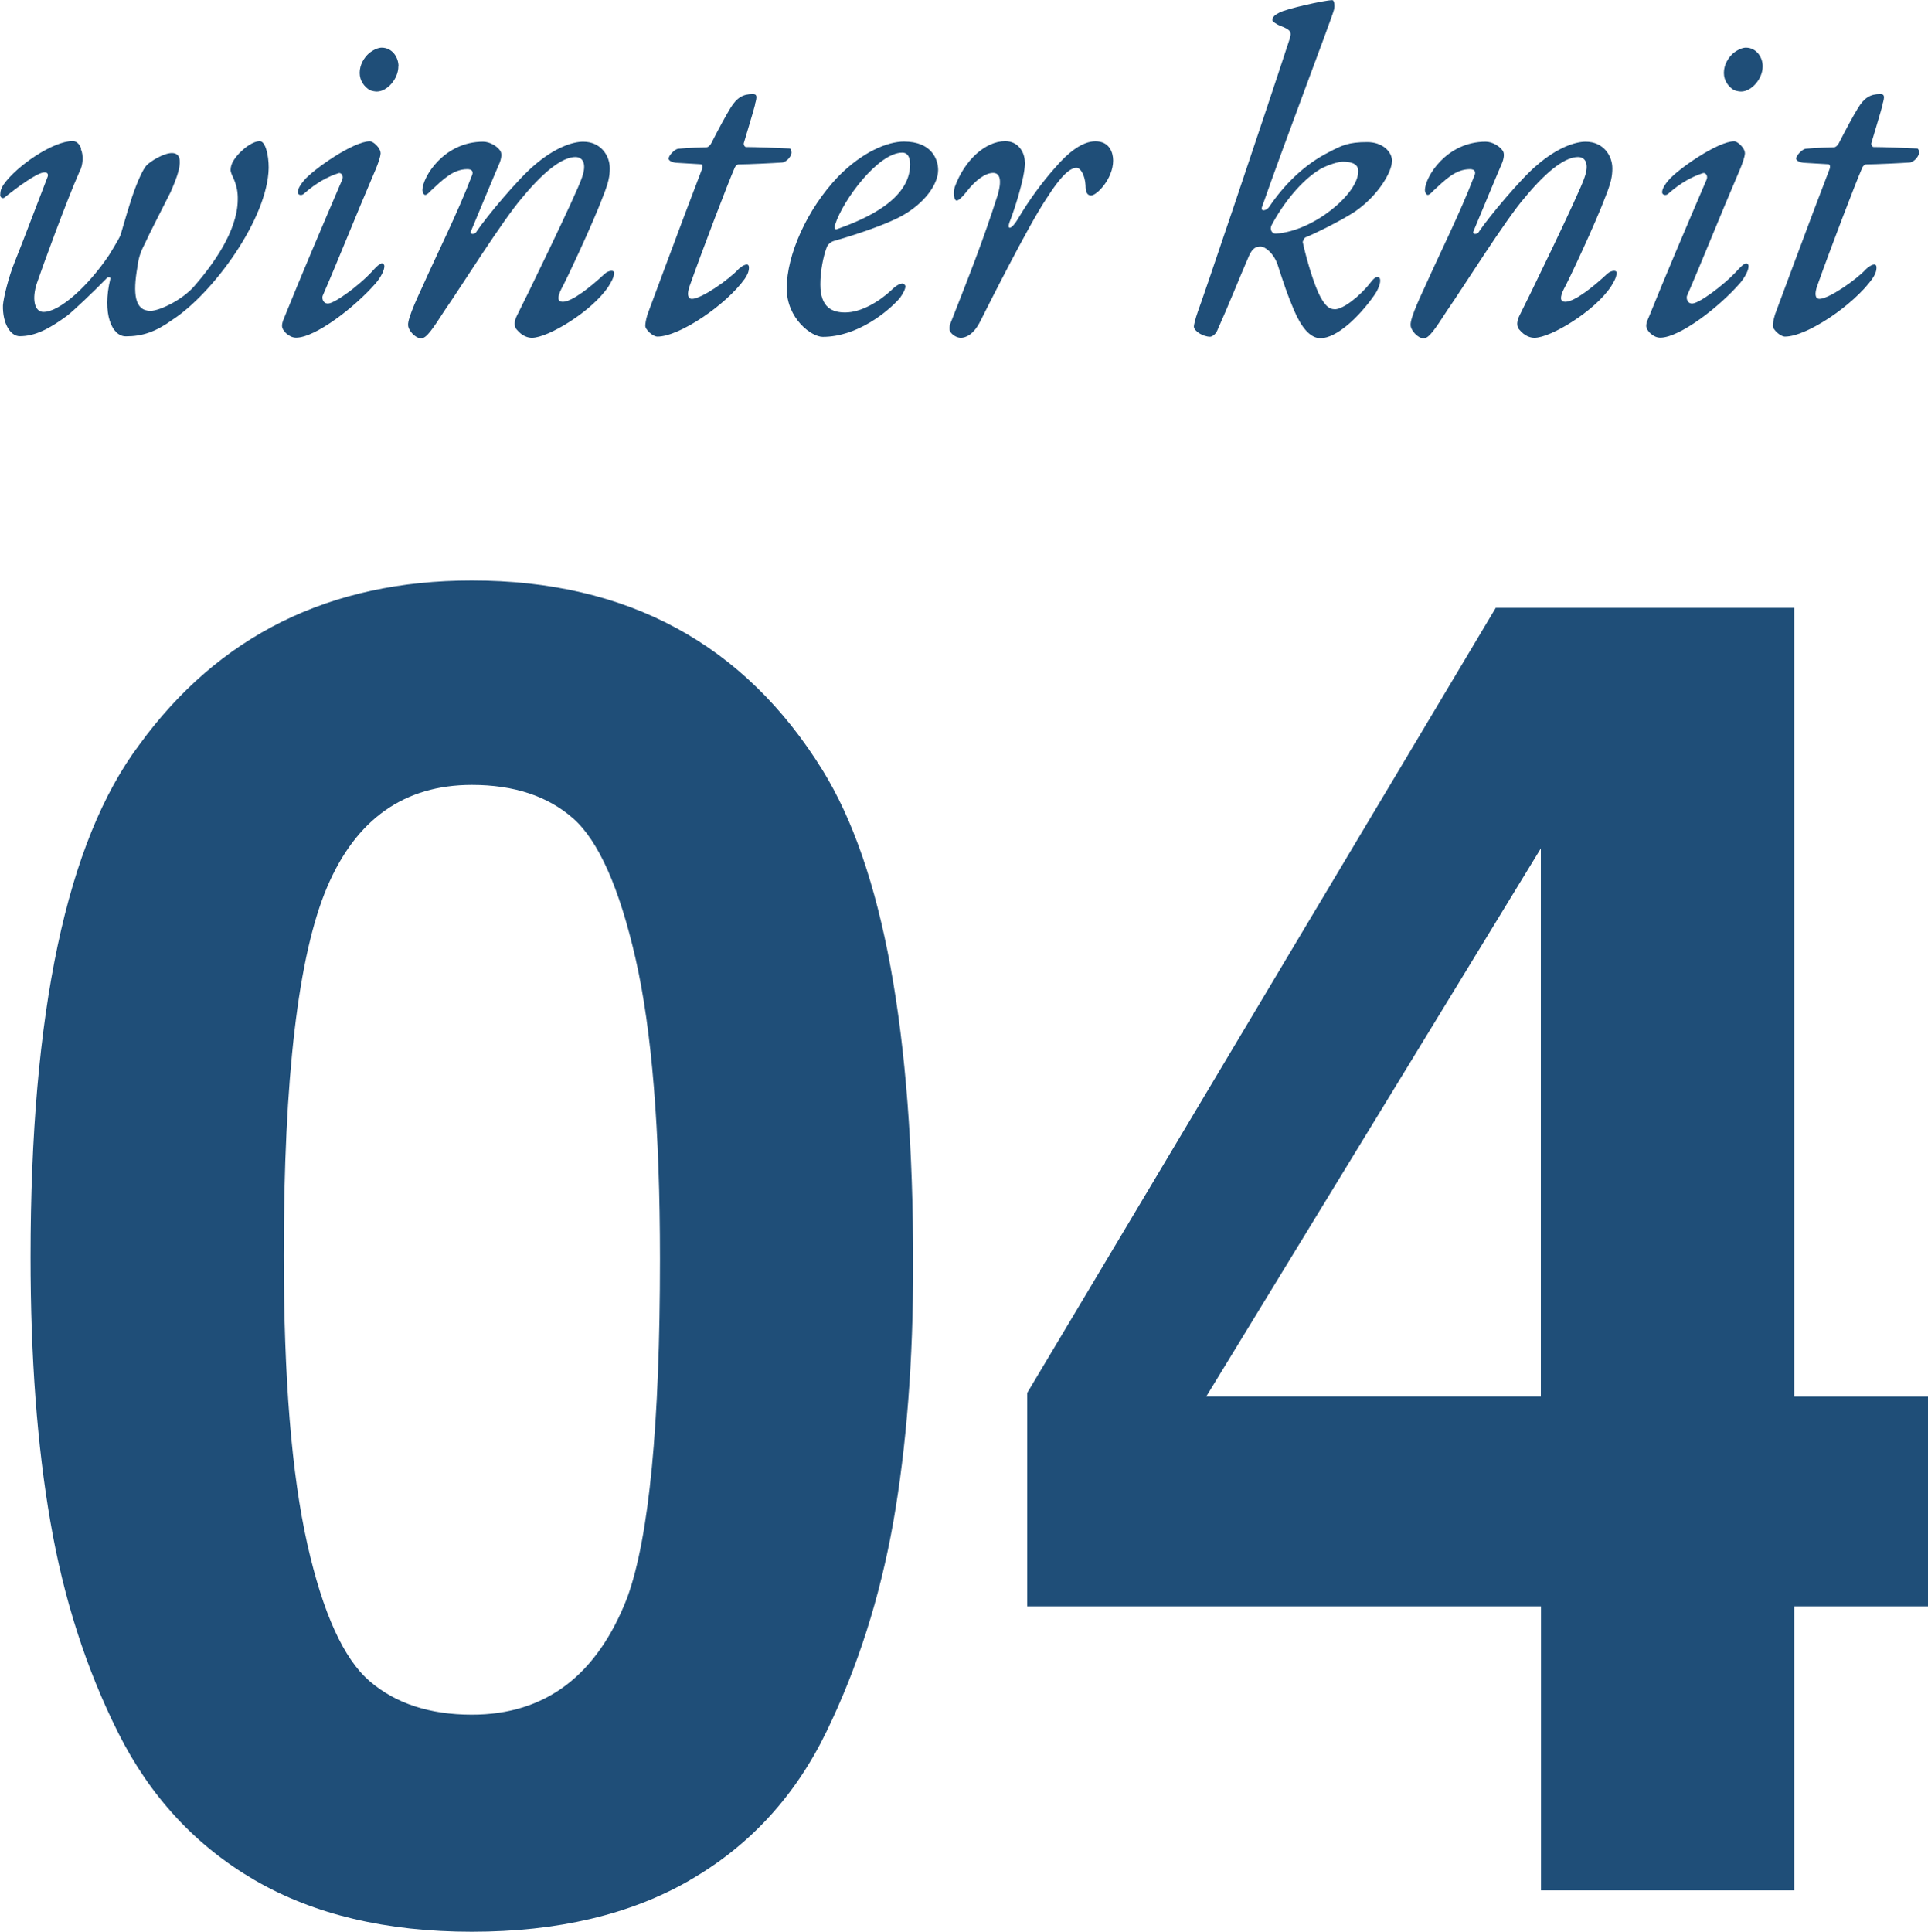 <?xml version="1.0" encoding="UTF-8"?><svg id="_レイヤー_2" xmlns="http://www.w3.org/2000/svg" viewBox="0 0 144.52 144.8"><defs><style>.cls-1{fill:#1f4e78;stroke-width:0px;}</style></defs><g id="_レイヤー_1-2"><path class="cls-1" d="M51.71,140.93c-4.47,2.58-9.92,3.86-16.34,3.86s-11.84-1.29-16.27-3.86c-4.43-2.58-7.84-6.26-10.24-11.05-2.4-4.79-4.09-10.05-5.08-15.8-1-5.74-1.49-12.36-1.49-19.86,0-18.35,2.71-31.14,8.13-38.37,5.97-8.22,14.28-12.34,24.95-12.34,11.66,0,20.43,4.75,26.3,14.24,4.52,7.32,6.78,19.66,6.78,37.01,0,7.23-.5,13.67-1.49,19.32-1,5.65-2.67,10.89-5.02,15.73-2.35,4.84-5.76,8.54-10.24,11.12ZM49.47,94.36c0-9.67-.61-17.17-1.83-22.51-1.22-5.33-2.78-8.83-4.68-10.51-1.9-1.67-4.43-2.51-7.59-2.51-5.06,0-8.68,2.56-10.85,7.66-2.17,5.11-3.25,14.3-3.25,27.59,0,9.22.59,16.43,1.76,21.63,1.17,5.2,2.73,8.63,4.68,10.3,1.94,1.67,4.5,2.51,7.66,2.51,5.51,0,9.4-2.94,11.66-8.81,1.63-4.52,2.44-12.97,2.44-25.35Z"/><path class="cls-1" d="M144.52,104.67v15.73h-10.03v21.29h-18.98v-21.29h-38.51v-16l35.12-58.84h22.37v59.12h10.03ZM115.5,104.67v-41.08l-25.08,41.08h25.08Z"/><path class="cls-1" d="M6.06,11.17c.21.46.17,1.22-.11,1.71-.98,2.21-2.8,7.21-3.18,8.33-.39,1.16-.21,2.17.49,2.17,1.23,0,3.36-1.96,4.9-4.24.56-.91.84-1.4.88-1.54.28-.95.77-2.7,1.15-3.64.18-.49.53-1.26.77-1.54.32-.35,1.33-.95,1.92-.95,1.26,0,.18,2.28-.1,2.94-.74,1.47-1.54,3.01-1.89,3.78-.28.56-.49.98-.59,1.82-.35,2-.21,3.29.98,3.29.67,0,2.38-.81,3.29-1.86,1.37-1.58,3.22-4.1,3.25-6.44.04-1.23-.46-1.79-.52-2.14-.04-.14,0-.42.1-.63.32-.7,1.4-1.65,2.07-1.65.42,0,.67,1.02.67,2-.07,3.82-4.2,9.45-7.25,11.41-1.22.88-2.21,1.22-3.46,1.22-1.05,0-1.79-1.71-1.16-4.31.04-.14-.17-.14-.25-.07-.88.91-2.59,2.55-3.04,2.87-1.3.95-2.35,1.5-3.5,1.5-.7,0-1.29-.95-1.26-2.31.04-.56.42-2.13.88-3.25.84-2.1,1.82-4.73,2.45-6.34.11-.25,0-.38-.21-.38-.56,0-2.1,1.16-3.01,1.89-.14.11-.35-.03-.31-.24,0-.28.07-.46.25-.74.98-1.4,3.71-3.26,5.18-3.26.35,0,.56.35.63.56Z"/><path class="cls-1" d="M28.53,11.45c0,.31-.21.84-.35,1.19-1.68,3.92-2.77,6.72-3.99,9.52-.07.17,0,.59.39.59.52,0,2.38-1.4,3.25-2.34.35-.39.63-.67.8-.67.07,0,.18.07.18.21,0,.31-.25.8-.63,1.26-1.58,1.82-4.55,4.1-5.99,4.1-.52,0-1.05-.53-1.05-.88,0-.18.04-.32.17-.63,1.26-3.12,2.7-6.51,4.34-10.33.14-.32-.11-.56-.28-.49-.77.25-1.65.7-2.59,1.54-.18.17-.46.1-.46-.11,0-.25.21-.59.46-.88.7-.84,3.71-2.94,4.94-2.94.28,0,.8.53.8.84ZM29.86,4.97c0,.94-.84,1.89-1.61,1.89-.17,0-.35-.04-.52-.1-.42-.25-.77-.7-.77-1.3,0-.63.35-1.16.7-1.47.35-.28.7-.42.95-.42.77,0,1.26.7,1.26,1.4Z"/><path class="cls-1" d="M45.71,12.6c0,.6-.1,1.09-.49,2.07-.77,2.07-2.83,6.44-3.15,7-.31.63-.28.95.11.95.7,0,2.1-1.12,3.15-2.1.28-.25.7-.31.7-.07,0,.35-.25.74-.42,1.02-1.23,1.86-4.52,3.85-5.74,3.85-.31,0-.74-.14-1.12-.6-.1-.1-.35-.42.04-1.15.32-.6,4.48-9.14,4.83-10.26.39-1.08.04-1.54-.49-1.54-.84,0-2.14.81-3.96,3.01-1.47,1.68-4.73,6.9-5.81,8.44-.95,1.47-1.4,2.14-1.79,2.14-.46,0-.98-.63-.98-.98-.07-.53.94-2.59,1.08-2.91.98-2.21,2.66-5.57,3.67-8.23.21-.42,0-.56-.31-.56-1.08,0-1.86.81-2.7,1.58-.17.17-.32.35-.46.35-.11,0-.21-.21-.21-.35,0-.98,1.61-3.64,4.55-3.64.49,0,1.05.32,1.3.7.1.17.1.49-.07.91-.25.56-1.82,4.34-2.13,5.08-.14.28.28.31.42.03.7-1.05,3.15-3.99,4.34-4.97,1.51-1.3,2.84-1.75,3.64-1.75,1.33,0,2,1.05,2,2Z"/><path class="cls-1" d="M56.6,7.84c-.1.42-.73,2.49-.84,2.87-.04.1.04.31.17.31.74,0,2.35.07,3.26.11.07,0,.14.14.14.28.04.21-.32.73-.7.77-.52.04-2.59.14-3.25.14-.11,0-.25.1-.32.28-.49,1.12-2.34,5.95-3.36,8.82-.21.59-.17.98.17.98.7,0,2.77-1.44,3.5-2.24.31-.28.77-.53.77-.11,0,.28-.1.53-.31.84-1.4,1.96-4.9,4.34-6.55,4.34-.35,0-.91-.53-.91-.8,0-.18.04-.46.17-.88.14-.35,2.56-6.93,4.06-10.82.11-.25.04-.42-.07-.42-.49-.04-1.37-.07-1.85-.11-.35-.04-.56-.17-.56-.31,0-.25.46-.7.7-.74.7-.07,1.89-.11,2.13-.11.18,0,.35-.25.39-.35.52-1.02,1.05-2,1.43-2.62.46-.74.91-1.02,1.65-1.02.32,0,.35.17.17.77Z"/><path class="cls-1" d="M70.32,12.74c0,1.08-1.02,2.49-2.7,3.43-1.26.7-3.64,1.47-5.11,1.89-.25.07-.49.28-.56.53-.25.67-.46,1.75-.46,2.73,0,1.75.91,2.1,1.86,2.1,1.19,0,2.52-.8,3.43-1.64.39-.39.67-.53.88-.53.1,0,.21.14.21.21,0,.21-.21.59-.42.88-.88,1.01-3.19,2.91-5.78,2.91-.84,0-2.7-1.37-2.7-3.64,0-2.49,1.51-5.92,3.85-8.37,1.82-1.86,3.71-2.63,4.94-2.63,2.07,0,2.56,1.33,2.56,2.14ZM62.58,16.87c-.04.07-.04.35.11.32,2.21-.77,5.53-2.24,5.53-4.87,0-.46-.14-.88-.59-.88-1.79,0-4.45,3.54-5.04,5.42Z"/><path class="cls-1" d="M76.83,12.18c0,1.16-.84,3.68-1.16,4.48-.21.63.17.53.63-.25.84-1.43,1.86-2.8,2.77-3.82,1.02-1.19,2.07-2,3.04-2,1.05,0,1.33.84,1.33,1.44,0,1.37-1.23,2.62-1.65,2.62-.25,0-.42-.17-.42-.77-.04-.7-.35-1.3-.67-1.3-.42,0-1.05.39-2.31,2.38-1.33,2-4.34,7.98-4.9,9.1-.53,1.08-1.16,1.26-1.47,1.26-.28,0-.67-.21-.8-.49-.07-.07-.04-.46,0-.53,1.47-3.75,2.45-6.2,3.57-9.7.38-1.33.04-1.64-.35-1.64-.56,0-1.3.52-1.96,1.37-.38.49-.63.7-.77.7-.21,0-.28-.6-.14-1.02.74-2.03,2.31-3.43,3.78-3.43.98,0,1.47.84,1.47,1.58Z"/><path class="cls-1" d="M104.34,12.08c0,.77-.98,2.52-2.73,3.75-1.16.77-3.29,1.79-3.75,1.96-.11.04-.21.32-.21.35.21.98.67,2.66,1.16,3.78.46.98.81,1.26,1.26,1.26.59,0,1.85-.95,2.66-2,.21-.28.38-.42.52-.42.39,0,.18.77-.21,1.33-1.19,1.71-2.87,3.26-4.06,3.26-.77,0-1.44-.81-2-2.14-.46-1.08-.77-2-1.22-3.4-.32-.88-.95-1.33-1.26-1.33s-.6.07-.88.7c-.7,1.61-1.5,3.64-2.38,5.6-.14.32-.42.46-.53.46-.52,0-1.22-.42-1.22-.77,0-.1.1-.56.31-1.15.25-.6,4.73-13.86,6.86-20.37.17-.53.14-.7-.7-1.02-.35-.14-.59-.35-.59-.42.03-.25.17-.38.52-.56.49-.28,3.4-.94,3.99-.94.11,0,.21.38.11.73-.17.67-3.57,9.56-5.39,14.77-.14.39.35.28.53,0,1.16-1.71,2.66-3.18,4.45-4.09,1.01-.53,1.5-.77,2.91-.77,1.12,0,1.86.7,1.86,1.44ZM98.91,12.71c-1.33.8-2.73,2.52-3.61,4.2-.14.32.07.63.35.6,2.8-.18,6.16-2.98,6.16-4.66,0-.25-.04-.73-1.16-.73-.32,0-1.08.21-1.75.59Z"/><path class="cls-1" d="M120.86,12.6c0,.6-.1,1.09-.49,2.07-.77,2.07-2.83,6.44-3.15,7-.31.63-.28.95.11.95.7,0,2.1-1.12,3.15-2.1.28-.25.7-.31.7-.07,0,.35-.25.74-.42,1.02-1.23,1.86-4.52,3.85-5.74,3.85-.31,0-.74-.14-1.12-.6-.1-.1-.35-.42.04-1.15.32-.6,4.48-9.14,4.83-10.26.39-1.08.04-1.54-.49-1.54-.84,0-2.14.81-3.96,3.01-1.47,1.68-4.73,6.9-5.81,8.44-.95,1.47-1.4,2.14-1.79,2.14-.46,0-.98-.63-.98-.98-.07-.53.94-2.59,1.08-2.91.98-2.21,2.66-5.57,3.67-8.23.21-.42,0-.56-.31-.56-1.08,0-1.86.81-2.7,1.58-.17.17-.32.35-.46.35-.11,0-.21-.21-.21-.35,0-.98,1.61-3.64,4.55-3.64.49,0,1.05.32,1.3.7.1.17.1.49-.07.91-.25.56-1.82,4.34-2.13,5.08-.14.28.28.31.42.03.7-1.05,3.15-3.99,4.34-4.97,1.51-1.3,2.84-1.75,3.64-1.75,1.33,0,2,1.05,2,2Z"/><path class="cls-1" d="M130.8,11.45c0,.31-.21.84-.35,1.19-1.68,3.92-2.77,6.72-3.99,9.52-.07.17,0,.59.38.59.53,0,2.38-1.4,3.26-2.34.35-.39.63-.67.8-.67.07,0,.17.07.17.21,0,.31-.25.8-.63,1.26-1.58,1.82-4.55,4.1-5.99,4.1-.53,0-1.05-.53-1.05-.88,0-.18.04-.32.18-.63,1.26-3.12,2.7-6.51,4.34-10.33.14-.32-.1-.56-.28-.49-.77.25-1.65.7-2.59,1.54-.17.17-.46.1-.46-.11,0-.25.21-.59.46-.88.7-.84,3.71-2.94,4.94-2.94.28,0,.8.53.8.84ZM132.13,4.97c0,.94-.84,1.89-1.61,1.89-.18,0-.35-.04-.53-.1-.42-.25-.77-.7-.77-1.3,0-.63.35-1.16.7-1.47.35-.28.7-.42.95-.42.77,0,1.26.7,1.26,1.4Z"/><path class="cls-1" d="M141.12,7.84c-.1.42-.73,2.49-.84,2.87-.04.1.04.31.17.31.74,0,2.35.07,3.26.11.07,0,.14.14.14.28.04.21-.32.73-.7.77-.52.04-2.59.14-3.25.14-.11,0-.25.1-.32.28-.49,1.12-2.34,5.95-3.36,8.82-.21.59-.17.98.17.98.7,0,2.77-1.44,3.5-2.24.31-.28.77-.53.77-.11,0,.28-.1.53-.31.84-1.4,1.96-4.9,4.34-6.55,4.34-.35,0-.91-.53-.91-.8,0-.18.04-.46.17-.88.14-.35,2.56-6.93,4.06-10.82.11-.25.04-.42-.07-.42-.49-.04-1.37-.07-1.85-.11-.35-.04-.56-.17-.56-.31,0-.25.46-.7.7-.74.7-.07,1.89-.11,2.13-.11.18,0,.35-.25.39-.35.52-1.02,1.05-2,1.43-2.62.46-.74.91-1.02,1.65-1.02.32,0,.35.17.17.77Z"/></g></svg>